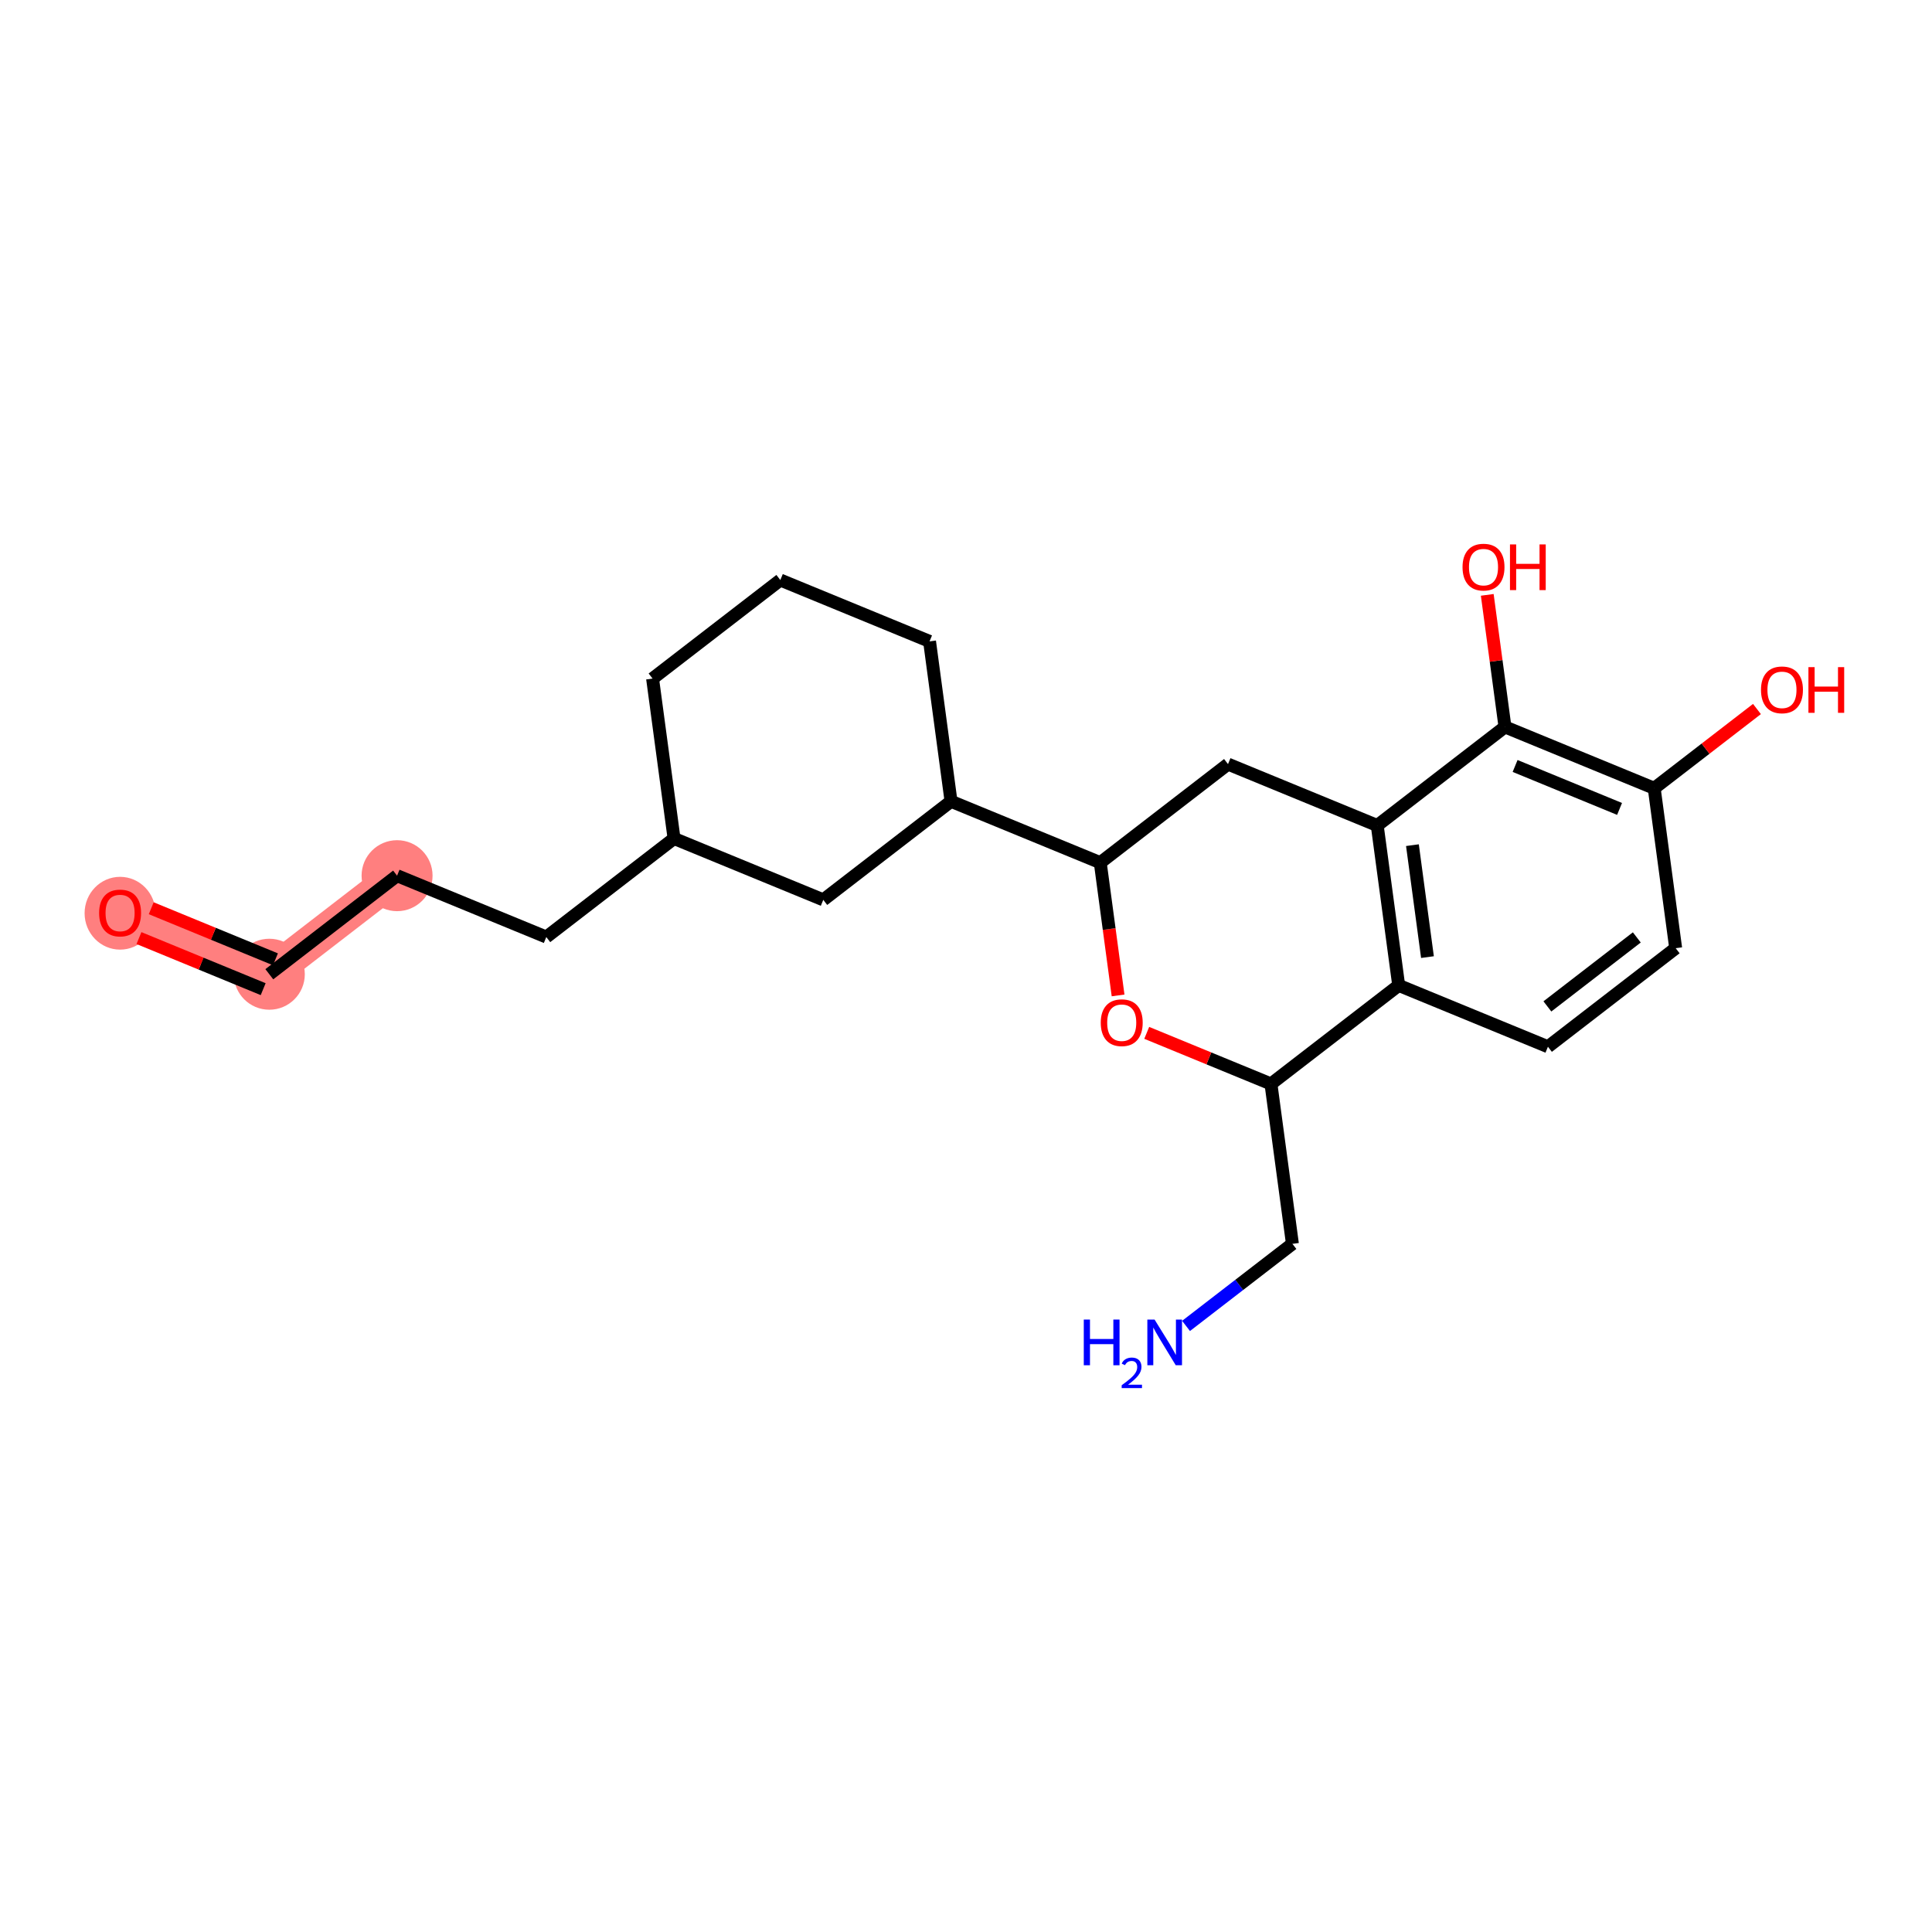 <?xml version='1.0' encoding='iso-8859-1'?>
<svg version='1.1' baseProfile='full'
              xmlns='http://www.w3.org/2000/svg'
                      xmlns:rdkit='http://www.rdkit.org/xml'
                      xmlns:xlink='http://www.w3.org/1999/xlink'
                  xml:space='preserve'
width='300px' height='300px' viewBox='0 0 300 300'>
<!-- END OF HEADER -->
<rect style='opacity:1.0;fill:#FFFFFF;stroke:none' width='300' height='300' x='0' y='0'> </rect>
<rect style='opacity:1.0;fill:#FFFFFF;stroke:none' width='300' height='300' x='0' y='0'> </rect>
<path d='M 61.657,135.976 L 41.819,151.279' style='fill:none;fill-rule:evenodd;stroke:#FF7F7F;stroke-width:5.3px;stroke-linecap:butt;stroke-linejoin:miter;stroke-opacity:1' />
<path d='M 41.819,151.279 L 18.647,141.751' style='fill:none;fill-rule:evenodd;stroke:#FF7F7F;stroke-width:5.3px;stroke-linecap:butt;stroke-linejoin:miter;stroke-opacity:1' />
<ellipse cx='61.657' cy='135.976' rx='5.011' ry='5.011'  style='fill:#FF7F7F;fill-rule:evenodd;stroke:#FF7F7F;stroke-width:1.0px;stroke-linecap:butt;stroke-linejoin:miter;stroke-opacity:1' />
<ellipse cx='41.819' cy='151.279' rx='5.011' ry='5.011'  style='fill:#FF7F7F;fill-rule:evenodd;stroke:#FF7F7F;stroke-width:1.0px;stroke-linecap:butt;stroke-linejoin:miter;stroke-opacity:1' />
<ellipse cx='18.647' cy='141.806' rx='5.011' ry='5.152'  style='fill:#FF7F7F;fill-rule:evenodd;stroke:#FF7F7F;stroke-width:1.0px;stroke-linecap:butt;stroke-linejoin:miter;stroke-opacity:1' />
<path class='bond-0 atom-0 atom-1' d='M 184.167,205.889 L 192.427,199.517' style='fill:none;fill-rule:evenodd;stroke:#0000FF;stroke-width:2.0px;stroke-linecap:butt;stroke-linejoin:miter;stroke-opacity:1' />
<path class='bond-0 atom-0 atom-1' d='M 192.427,199.517 L 200.687,193.145' style='fill:none;fill-rule:evenodd;stroke:#000000;stroke-width:2.0px;stroke-linecap:butt;stroke-linejoin:miter;stroke-opacity:1' />
<path class='bond-1 atom-1 atom-2' d='M 200.687,193.145 L 197.353,168.314' style='fill:none;fill-rule:evenodd;stroke:#000000;stroke-width:2.0px;stroke-linecap:butt;stroke-linejoin:miter;stroke-opacity:1' />
<path class='bond-2 atom-2 atom-3' d='M 197.353,168.314 L 187.709,164.348' style='fill:none;fill-rule:evenodd;stroke:#000000;stroke-width:2.0px;stroke-linecap:butt;stroke-linejoin:miter;stroke-opacity:1' />
<path class='bond-2 atom-2 atom-3' d='M 187.709,164.348 L 178.064,160.382' style='fill:none;fill-rule:evenodd;stroke:#FF0000;stroke-width:2.0px;stroke-linecap:butt;stroke-linejoin:miter;stroke-opacity:1' />
<path class='bond-23 atom-17 atom-2' d='M 217.19,153.01 L 197.353,168.314' style='fill:none;fill-rule:evenodd;stroke:#000000;stroke-width:2.0px;stroke-linecap:butt;stroke-linejoin:miter;stroke-opacity:1' />
<path class='bond-3 atom-3 atom-4' d='M 173.615,154.571 L 172.231,144.263' style='fill:none;fill-rule:evenodd;stroke:#FF0000;stroke-width:2.0px;stroke-linecap:butt;stroke-linejoin:miter;stroke-opacity:1' />
<path class='bond-3 atom-3 atom-4' d='M 172.231,144.263 L 170.847,133.954' style='fill:none;fill-rule:evenodd;stroke:#000000;stroke-width:2.0px;stroke-linecap:butt;stroke-linejoin:miter;stroke-opacity:1' />
<path class='bond-4 atom-4 atom-5' d='M 170.847,133.954 L 147.675,124.426' style='fill:none;fill-rule:evenodd;stroke:#000000;stroke-width:2.0px;stroke-linecap:butt;stroke-linejoin:miter;stroke-opacity:1' />
<path class='bond-14 atom-4 atom-15' d='M 170.847,133.954 L 190.684,118.651' style='fill:none;fill-rule:evenodd;stroke:#000000;stroke-width:2.0px;stroke-linecap:butt;stroke-linejoin:miter;stroke-opacity:1' />
<path class='bond-5 atom-5 atom-6' d='M 147.675,124.426 L 144.341,99.594' style='fill:none;fill-rule:evenodd;stroke:#000000;stroke-width:2.0px;stroke-linecap:butt;stroke-linejoin:miter;stroke-opacity:1' />
<path class='bond-24 atom-14 atom-5' d='M 127.837,139.729 L 147.675,124.426' style='fill:none;fill-rule:evenodd;stroke:#000000;stroke-width:2.0px;stroke-linecap:butt;stroke-linejoin:miter;stroke-opacity:1' />
<path class='bond-6 atom-6 atom-7' d='M 144.341,99.594 L 121.169,90.066' style='fill:none;fill-rule:evenodd;stroke:#000000;stroke-width:2.0px;stroke-linecap:butt;stroke-linejoin:miter;stroke-opacity:1' />
<path class='bond-7 atom-7 atom-8' d='M 121.169,90.066 L 101.331,105.369' style='fill:none;fill-rule:evenodd;stroke:#000000;stroke-width:2.0px;stroke-linecap:butt;stroke-linejoin:miter;stroke-opacity:1' />
<path class='bond-8 atom-8 atom-9' d='M 101.331,105.369 L 104.666,130.201' style='fill:none;fill-rule:evenodd;stroke:#000000;stroke-width:2.0px;stroke-linecap:butt;stroke-linejoin:miter;stroke-opacity:1' />
<path class='bond-9 atom-9 atom-10' d='M 104.666,130.201 L 84.828,145.504' style='fill:none;fill-rule:evenodd;stroke:#000000;stroke-width:2.0px;stroke-linecap:butt;stroke-linejoin:miter;stroke-opacity:1' />
<path class='bond-13 atom-9 atom-14' d='M 104.666,130.201 L 127.837,139.729' style='fill:none;fill-rule:evenodd;stroke:#000000;stroke-width:2.0px;stroke-linecap:butt;stroke-linejoin:miter;stroke-opacity:1' />
<path class='bond-10 atom-10 atom-11' d='M 84.828,145.504 L 61.657,135.976' style='fill:none;fill-rule:evenodd;stroke:#000000;stroke-width:2.0px;stroke-linecap:butt;stroke-linejoin:miter;stroke-opacity:1' />
<path class='bond-11 atom-11 atom-12' d='M 61.657,135.976 L 41.819,151.279' style='fill:none;fill-rule:evenodd;stroke:#000000;stroke-width:2.0px;stroke-linecap:butt;stroke-linejoin:miter;stroke-opacity:1' />
<path class='bond-12 atom-12 atom-13' d='M 42.772,148.962 L 33.128,144.996' style='fill:none;fill-rule:evenodd;stroke:#000000;stroke-width:2.0px;stroke-linecap:butt;stroke-linejoin:miter;stroke-opacity:1' />
<path class='bond-12 atom-12 atom-13' d='M 33.128,144.996 L 23.483,141.031' style='fill:none;fill-rule:evenodd;stroke:#FF0000;stroke-width:2.0px;stroke-linecap:butt;stroke-linejoin:miter;stroke-opacity:1' />
<path class='bond-12 atom-12 atom-13' d='M 40.866,153.596 L 31.222,149.631' style='fill:none;fill-rule:evenodd;stroke:#000000;stroke-width:2.0px;stroke-linecap:butt;stroke-linejoin:miter;stroke-opacity:1' />
<path class='bond-12 atom-12 atom-13' d='M 31.222,149.631 L 21.578,145.665' style='fill:none;fill-rule:evenodd;stroke:#FF0000;stroke-width:2.0px;stroke-linecap:butt;stroke-linejoin:miter;stroke-opacity:1' />
<path class='bond-15 atom-15 atom-16' d='M 190.684,118.651 L 213.856,128.179' style='fill:none;fill-rule:evenodd;stroke:#000000;stroke-width:2.0px;stroke-linecap:butt;stroke-linejoin:miter;stroke-opacity:1' />
<path class='bond-16 atom-16 atom-17' d='M 213.856,128.179 L 217.19,153.01' style='fill:none;fill-rule:evenodd;stroke:#000000;stroke-width:2.0px;stroke-linecap:butt;stroke-linejoin:miter;stroke-opacity:1' />
<path class='bond-16 atom-16 atom-17' d='M 219.322,131.237 L 221.656,148.619' style='fill:none;fill-rule:evenodd;stroke:#000000;stroke-width:2.0px;stroke-linecap:butt;stroke-linejoin:miter;stroke-opacity:1' />
<path class='bond-25 atom-22 atom-16' d='M 233.693,112.876 L 213.856,128.179' style='fill:none;fill-rule:evenodd;stroke:#000000;stroke-width:2.0px;stroke-linecap:butt;stroke-linejoin:miter;stroke-opacity:1' />
<path class='bond-17 atom-17 atom-18' d='M 217.19,153.01 L 240.362,162.538' style='fill:none;fill-rule:evenodd;stroke:#000000;stroke-width:2.0px;stroke-linecap:butt;stroke-linejoin:miter;stroke-opacity:1' />
<path class='bond-18 atom-18 atom-19' d='M 240.362,162.538 L 260.199,147.235' style='fill:none;fill-rule:evenodd;stroke:#000000;stroke-width:2.0px;stroke-linecap:butt;stroke-linejoin:miter;stroke-opacity:1' />
<path class='bond-18 atom-18 atom-19' d='M 240.277,156.275 L 254.163,145.563' style='fill:none;fill-rule:evenodd;stroke:#000000;stroke-width:2.0px;stroke-linecap:butt;stroke-linejoin:miter;stroke-opacity:1' />
<path class='bond-19 atom-19 atom-20' d='M 260.199,147.235 L 256.865,122.404' style='fill:none;fill-rule:evenodd;stroke:#000000;stroke-width:2.0px;stroke-linecap:butt;stroke-linejoin:miter;stroke-opacity:1' />
<path class='bond-20 atom-20 atom-21' d='M 256.865,122.404 L 264.842,116.25' style='fill:none;fill-rule:evenodd;stroke:#000000;stroke-width:2.0px;stroke-linecap:butt;stroke-linejoin:miter;stroke-opacity:1' />
<path class='bond-20 atom-20 atom-21' d='M 264.842,116.25 L 272.819,110.096' style='fill:none;fill-rule:evenodd;stroke:#FF0000;stroke-width:2.0px;stroke-linecap:butt;stroke-linejoin:miter;stroke-opacity:1' />
<path class='bond-21 atom-20 atom-22' d='M 256.865,122.404 L 233.693,112.876' style='fill:none;fill-rule:evenodd;stroke:#000000;stroke-width:2.0px;stroke-linecap:butt;stroke-linejoin:miter;stroke-opacity:1' />
<path class='bond-21 atom-20 atom-22' d='M 251.484,125.609 L 235.264,118.939' style='fill:none;fill-rule:evenodd;stroke:#000000;stroke-width:2.0px;stroke-linecap:butt;stroke-linejoin:miter;stroke-opacity:1' />
<path class='bond-22 atom-22 atom-23' d='M 233.693,112.876 L 232.317,102.622' style='fill:none;fill-rule:evenodd;stroke:#000000;stroke-width:2.0px;stroke-linecap:butt;stroke-linejoin:miter;stroke-opacity:1' />
<path class='bond-22 atom-22 atom-23' d='M 232.317,102.622 L 230.94,92.369' style='fill:none;fill-rule:evenodd;stroke:#FF0000;stroke-width:2.0px;stroke-linecap:butt;stroke-linejoin:miter;stroke-opacity:1' />
<path  class='atom-0' d='M 168.289 204.9
L 169.251 204.9
L 169.251 207.917
L 172.879 207.917
L 172.879 204.9
L 173.841 204.9
L 173.841 211.996
L 172.879 211.996
L 172.879 208.719
L 169.251 208.719
L 169.251 211.996
L 168.289 211.996
L 168.289 204.9
' fill='#0000FF'/>
<path  class='atom-0' d='M 174.185 211.747
Q 174.357 211.304, 174.767 211.059
Q 175.177 210.808, 175.746 210.808
Q 176.454 210.808, 176.851 211.191
Q 177.247 211.575, 177.247 212.256
Q 177.247 212.951, 176.732 213.599
Q 176.222 214.247, 175.164 215.014
L 177.327 215.014
L 177.327 215.544
L 174.172 215.544
L 174.172 215.1
Q 175.045 214.479, 175.561 214.016
Q 176.083 213.553, 176.335 213.136
Q 176.586 212.719, 176.586 212.289
Q 176.586 211.84, 176.361 211.588
Q 176.136 211.337, 175.746 211.337
Q 175.369 211.337, 175.118 211.489
Q 174.866 211.641, 174.688 211.978
L 174.185 211.747
' fill='#0000FF'/>
<path  class='atom-0' d='M 179.281 204.9
L 181.606 208.659
Q 181.837 209.029, 182.207 209.701
Q 182.578 210.372, 182.598 210.412
L 182.598 204.9
L 183.54 204.9
L 183.54 211.996
L 182.568 211.996
L 180.073 207.887
Q 179.782 207.406, 179.471 206.855
Q 179.171 206.304, 179.081 206.133
L 179.081 211.996
L 178.159 211.996
L 178.159 204.9
L 179.281 204.9
' fill='#0000FF'/>
<path  class='atom-3' d='M 170.924 158.805
Q 170.924 157.102, 171.766 156.15
Q 172.608 155.198, 174.181 155.198
Q 175.754 155.198, 176.596 156.15
Q 177.438 157.102, 177.438 158.805
Q 177.438 160.529, 176.586 161.511
Q 175.734 162.483, 174.181 162.483
Q 172.618 162.483, 171.766 161.511
Q 170.924 160.539, 170.924 158.805
M 174.181 161.682
Q 175.263 161.682, 175.845 160.96
Q 176.436 160.228, 176.436 158.805
Q 176.436 157.412, 175.845 156.711
Q 175.263 155.999, 174.181 155.999
Q 173.099 155.999, 172.507 156.701
Q 171.926 157.402, 171.926 158.805
Q 171.926 160.239, 172.507 160.96
Q 173.099 161.682, 174.181 161.682
' fill='#FF0000'/>
<path  class='atom-13' d='M 15.39 141.771
Q 15.39 140.067, 16.232 139.115
Q 17.074 138.163, 18.647 138.163
Q 20.221 138.163, 21.062 139.115
Q 21.904 140.067, 21.904 141.771
Q 21.904 143.495, 21.052 144.477
Q 20.201 145.449, 18.647 145.449
Q 17.084 145.449, 16.232 144.477
Q 15.39 143.505, 15.39 141.771
M 18.647 144.647
Q 19.73 144.647, 20.311 143.926
Q 20.902 143.194, 20.902 141.771
Q 20.902 140.378, 20.311 139.677
Q 19.73 138.965, 18.647 138.965
Q 17.565 138.965, 16.974 139.667
Q 16.392 140.368, 16.392 141.771
Q 16.392 143.204, 16.974 143.926
Q 17.565 144.647, 18.647 144.647
' fill='#FF0000'/>
<path  class='atom-21' d='M 273.446 107.121
Q 273.446 105.417, 274.287 104.465
Q 275.129 103.513, 276.703 103.513
Q 278.276 103.513, 279.118 104.465
Q 279.96 105.417, 279.96 107.121
Q 279.96 108.844, 279.108 109.826
Q 278.256 110.799, 276.703 110.799
Q 275.139 110.799, 274.287 109.826
Q 273.446 108.854, 273.446 107.121
M 276.703 109.997
Q 277.785 109.997, 278.366 109.275
Q 278.958 108.544, 278.958 107.121
Q 278.958 105.728, 278.366 105.026
Q 277.785 104.315, 276.703 104.315
Q 275.62 104.315, 275.029 105.016
Q 274.448 105.718, 274.448 107.121
Q 274.448 108.554, 275.029 109.275
Q 275.62 109.997, 276.703 109.997
' fill='#FF0000'/>
<path  class='atom-21' d='M 280.812 103.593
L 281.774 103.593
L 281.774 106.609
L 285.402 106.609
L 285.402 103.593
L 286.364 103.593
L 286.364 110.688
L 285.402 110.688
L 285.402 107.411
L 281.774 107.411
L 281.774 110.688
L 280.812 110.688
L 280.812 103.593
' fill='#FF0000'/>
<path  class='atom-23' d='M 227.102 88.064
Q 227.102 86.361, 227.944 85.409
Q 228.786 84.457, 230.359 84.457
Q 231.933 84.457, 232.774 85.409
Q 233.616 86.361, 233.616 88.064
Q 233.616 89.788, 232.764 90.77
Q 231.913 91.742, 230.359 91.742
Q 228.796 91.742, 227.944 90.77
Q 227.102 89.798, 227.102 88.064
M 230.359 90.941
Q 231.442 90.941, 232.023 90.219
Q 232.614 89.487, 232.614 88.064
Q 232.614 86.671, 232.023 85.97
Q 231.442 85.258, 230.359 85.258
Q 229.277 85.258, 228.686 85.96
Q 228.104 86.661, 228.104 88.064
Q 228.104 89.497, 228.686 90.219
Q 229.277 90.941, 230.359 90.941
' fill='#FF0000'/>
<path  class='atom-23' d='M 234.468 84.537
L 235.43 84.537
L 235.43 87.553
L 239.058 87.553
L 239.058 84.537
L 240.02 84.537
L 240.02 91.632
L 239.058 91.632
L 239.058 88.355
L 235.43 88.355
L 235.43 91.632
L 234.468 91.632
L 234.468 84.537
' fill='#FF0000'/>
</svg>
